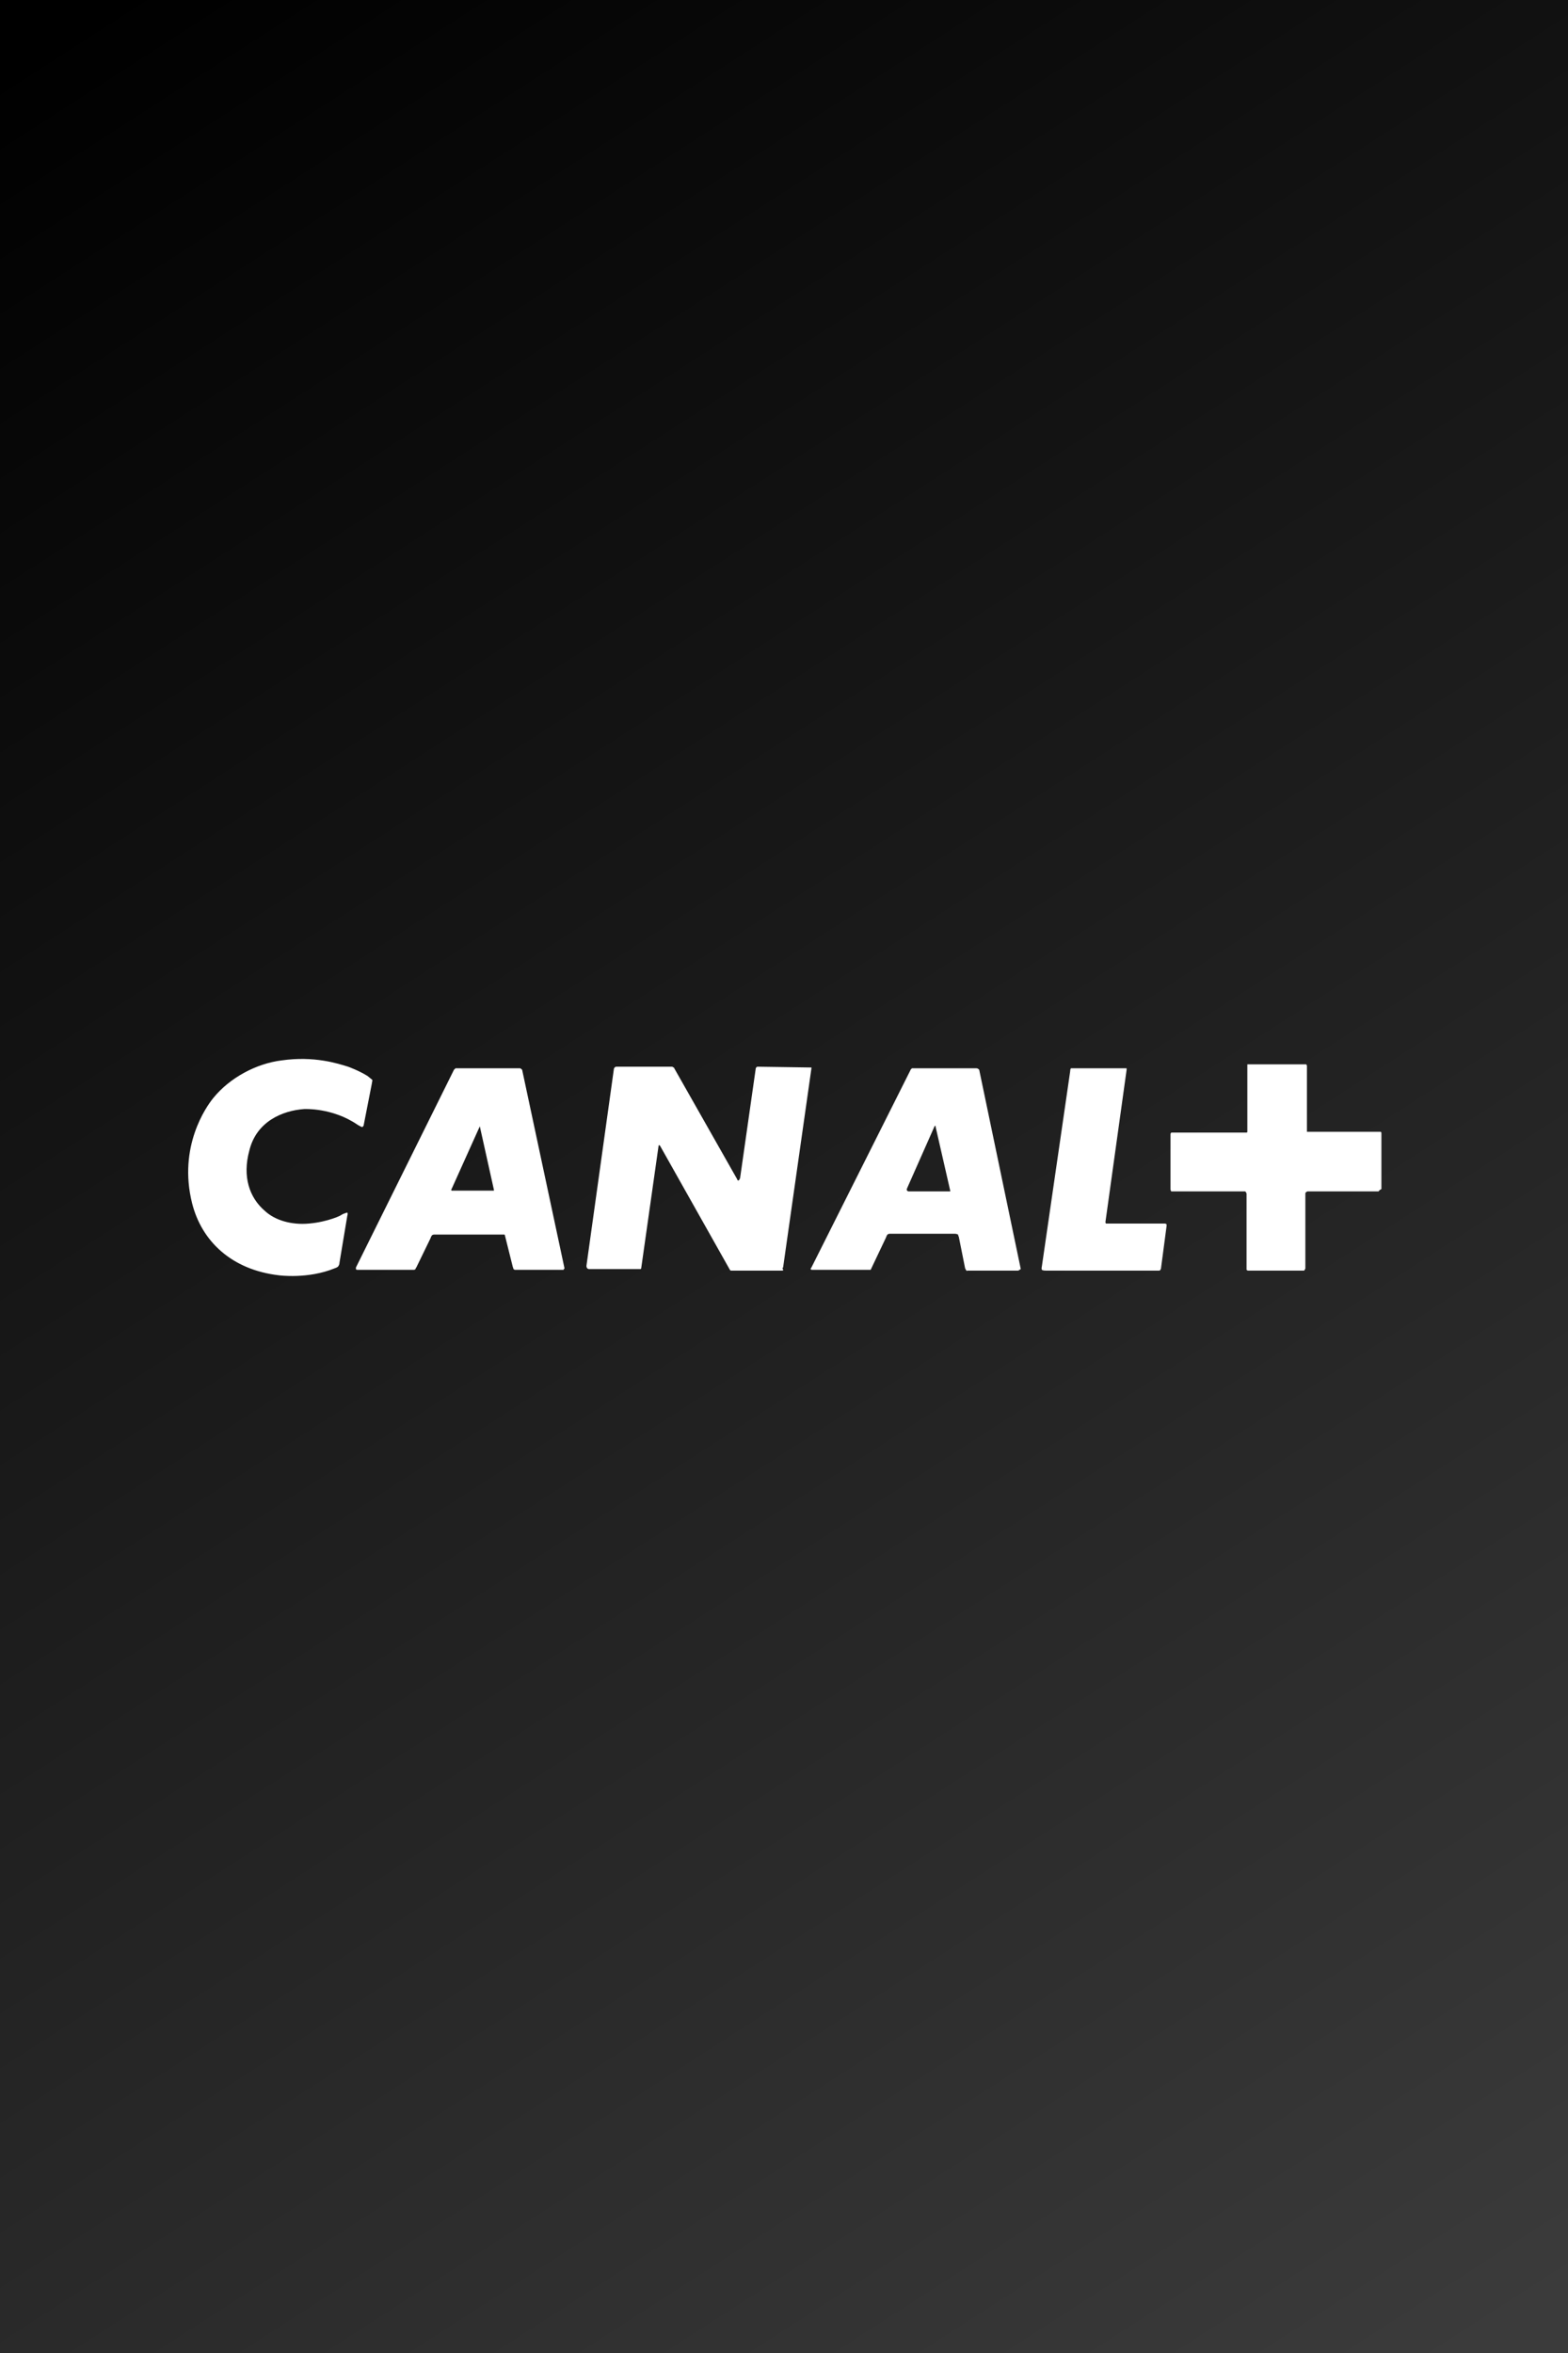 <?xml version="1.0" encoding="utf-8"?>
<!-- Generator: Adobe Illustrator 28.0.0, SVG Export Plug-In . SVG Version: 6.00 Build 0)  -->
<svg version="1.1" id="logos" xmlns="http://www.w3.org/2000/svg" xmlns:xlink="http://www.w3.org/1999/xlink" x="0px" y="0px"
	 viewBox="0 0 200 300" style="enable-background:new 0 0 200 300;" xml:space="preserve"><rect x="0" y="0" width="200" height="300" fill="#808080" stroke="none"/>
<style type="text/css">
	.st0{fill:url(#SVGID_1_);}
	.st1{clip-path:url(#SVGID_00000127761627227549272320000002276387554633175717_);fill:#FFFFFF;}
</style>
<linearGradient id="SVGID_1_" gradientUnits="userSpaceOnUse" x1="194.064" y1="295.835" x2="6.216" y2="4.599">
	<stop  offset="0" style="stop-color:#3B3B3B"/>
	<stop  offset="1" style="stop-color:#000000"/>
</linearGradient>
<rect class="st0" width="200" height="300"/>
<g>
	<g>
		<g>
			<defs>
				<rect id="SVGID_00000168807794208610269380000008697289720975456692_" x="17" y="129.3" width="165.9" height="41.5"/>
			</defs>
			<clipPath id="SVGID_00000052800515039484988680000005114509719951433618_">
				<use xlink:href="#SVGID_00000168807794208610269380000008697289720975456692_"  style="overflow:visible;"/>
			</clipPath>
			<path style="clip-path:url(#SVGID_00000052800515039484988680000005114509719951433618_);fill:#FFFFFF;" d="M43.3,161
				c0,0.3-0.2,0.5-0.2,0.5s-0.1,0.1-0.4,0.2c-3.4,1.4-7.1,0.9-7.1,0.9c-6.1-0.7-9.9-4.4-11.1-9.2c-1.8-7.2,1.8-12.3,2.7-13.4
				c2.1-2.6,5.5-4.4,8.7-4.8c4.2-0.6,7.2,0.4,8.5,0.8c0,0,1.4,0.5,2.5,1.2c0.5,0.4,0.6,0.5,0.6,0.5s0,0.1-0.1,0.6l-1,5.1
				c0,0.2-0.2,0.3-0.2,0.3s-0.1,0-0.6-0.3c-3.2-2.2-6.8-2-6.8-2c-2.8,0.2-6.1,1.6-7,5.3c-0.9,3.3,0,6,2,7.7c1.3,1.2,3.4,1.8,5.6,1.6
				c2.4-0.2,4.3-1.1,4.1-1.1c0,0,0.1,0,0.2-0.1c0.5-0.2,0.6-0.2,0.6-0.2s0.1,0.1,0,0.4L43.3,161z M61.2,143.6
				C61.2,143.6,61.2,143.6,61.2,143.6l-3.6,8c-0.1,0.1,0,0.2,0,0.2s0,0,0.2,0l5.1,0c0,0,0.1,0,0.1,0s0,0,0-0.1L61.2,143.6
				C61.3,143.6,61.2,143.6,61.2,143.6 M119.3,143.5c0,0,0,0-0.1,0.1l-3.5,7.9c-0.1,0.2,0,0.3,0,0.3s0.1,0.1,0.2,0.1l5.2,0h0.1
				c0,0,0,0,0-0.1L119.3,143.5C119.3,143.5,119.3,143.5,119.3,143.5 M71.9,161.9l-6.2,0c-0.1,0-0.2-0.1-0.2-0.1s0,0-0.1-0.3l-1-4
				c0-0.1-0.1-0.1-0.1-0.1h-0.1h-8.8c-0.2,0-0.3,0.1-0.3,0.1s-0.1,0.1-0.2,0.4l-1.8,3.7c-0.1,0.1-0.1,0.2-0.1,0.2s-0.1,0.1-0.2,0.1
				h-7.2c-0.2,0-0.2-0.1-0.2-0.1s0-0.1,0-0.2l12.5-25.2c0.1-0.1,0.2-0.2,0.2-0.2h0.2h8c0.1,0,0.2,0.1,0.2,0.1s0,0,0.1,0.1l5.4,25.3
				c0,0.1-0.1,0.1-0.1,0.1S71.9,161.9,71.9,161.9 M99.8,162h-6.4h-0.2c0,0,0,0-0.1-0.1l-8.9-15.8c-0.1-0.1-0.1-0.1-0.1-0.1
				s-0.1,0-0.1,0.1l-2.2,15.5c0,0.2-0.1,0.2-0.1,0.2s-0.1,0-0.2,0h-6.4c-0.1,0-0.2-0.1-0.2-0.1s-0.1-0.1-0.1-0.3l3.5-25.1
				c0-0.1,0.1-0.2,0.1-0.2s0.1-0.1,0.2-0.1h7.1c0.1,0,0.2,0.1,0.2,0.1s0.1,0,0.1,0.1l8,14.1c0.1,0.3,0.2,0.2,0.2,0.2s0.1,0,0.2-0.3
				l2-14c0-0.1,0.1-0.1,0.1-0.1s0-0.1,0.1-0.1l6.7,0.1c0.1,0,0.2,0,0.2,0s0,0,0,0.1l-3.6,25.3c0,0.1-0.1,0.2-0.1,0.2
				S100,162,99.8,162 M129.8,162h-6.4c-0.1,0.1-0.2-0.1-0.2-0.1s0,0-0.1-0.2l-0.8-4c-0.1-0.2-0.1-0.3-0.1-0.3s-0.2-0.1-0.4-0.1h-8.3
				c-0.2,0-0.3,0.1-0.3,0.1s-0.1,0.1-0.2,0.4l-1.9,4c0,0.1-0.1,0.1-0.1,0.1s-0.1,0-0.2,0h-7.2c-0.2,0-0.2-0.1-0.2-0.1s0-0.1,0.1-0.2
				l12.7-25.3c0.1,0,0.1-0.1,0.1-0.1s0.1,0,0.3,0h7.9c0.2,0,0.3,0.1,0.3,0.1s0,0,0.1,0.1l5.3,25.4C129.9,162,129.9,162,129.8,162
				C129.9,162,129.9,162,129.8,162 M148.1,161.6c0,0.2-0.1,0.3-0.1,0.3s0,0.1-0.2,0.1h-14.4c-0.4,0-0.5-0.1-0.5-0.1s-0.1-0.1,0-0.5
				l3.6-24.8c0-0.3,0.1-0.4,0.1-0.4h0.4h6.5c0.2,0,0.2,0,0.2,0s0,0.1,0,0.2l-2.7,19.4c0,0.2,0.1,0.2,0.1,0.2s0.1,0,0.4,0h7.1
				c0.1,0,0.2,0.1,0.2,0.1s0,0,0,0.2L148.1,161.6z M175.9,151.8c0,0,0,0.1-0.1,0.1h-9c-0.1,0-0.2,0.1-0.2,0.1s-0.1,0-0.1,0.2v9.5
				c0,0.1-0.1,0.2-0.1,0.2s0,0.1-0.1,0.1h-7.1c-0.1,0-0.2-0.1-0.2-0.1s0,0,0-0.2v-9.5c0-0.1-0.1-0.2-0.1-0.2s0-0.1-0.1-0.1h-9.2
				c-0.2,0-0.2,0-0.2,0s-0.1-0.1-0.1-0.3v-7c0-0.1,0.1-0.2,0.1-0.2s0,0,0.1,0h9.4c0.1,0,0.1,0,0.1,0s0.1,0,0.1-0.1v-8.4
				c0-0.1,0-0.2,0-0.2s0.1,0,0.3,0h7c0.1,0,0.2,0,0.2,0s0.1,0.1,0.1,0.2v8.4h9.1c0.2,0,0.3,0,0.3,0s0.1,0,0.1,0.2v7.1
				C176,151.7,175.9,151.8,175.9,151.8"/>
		</g>
	</g>
</g>
</svg>
